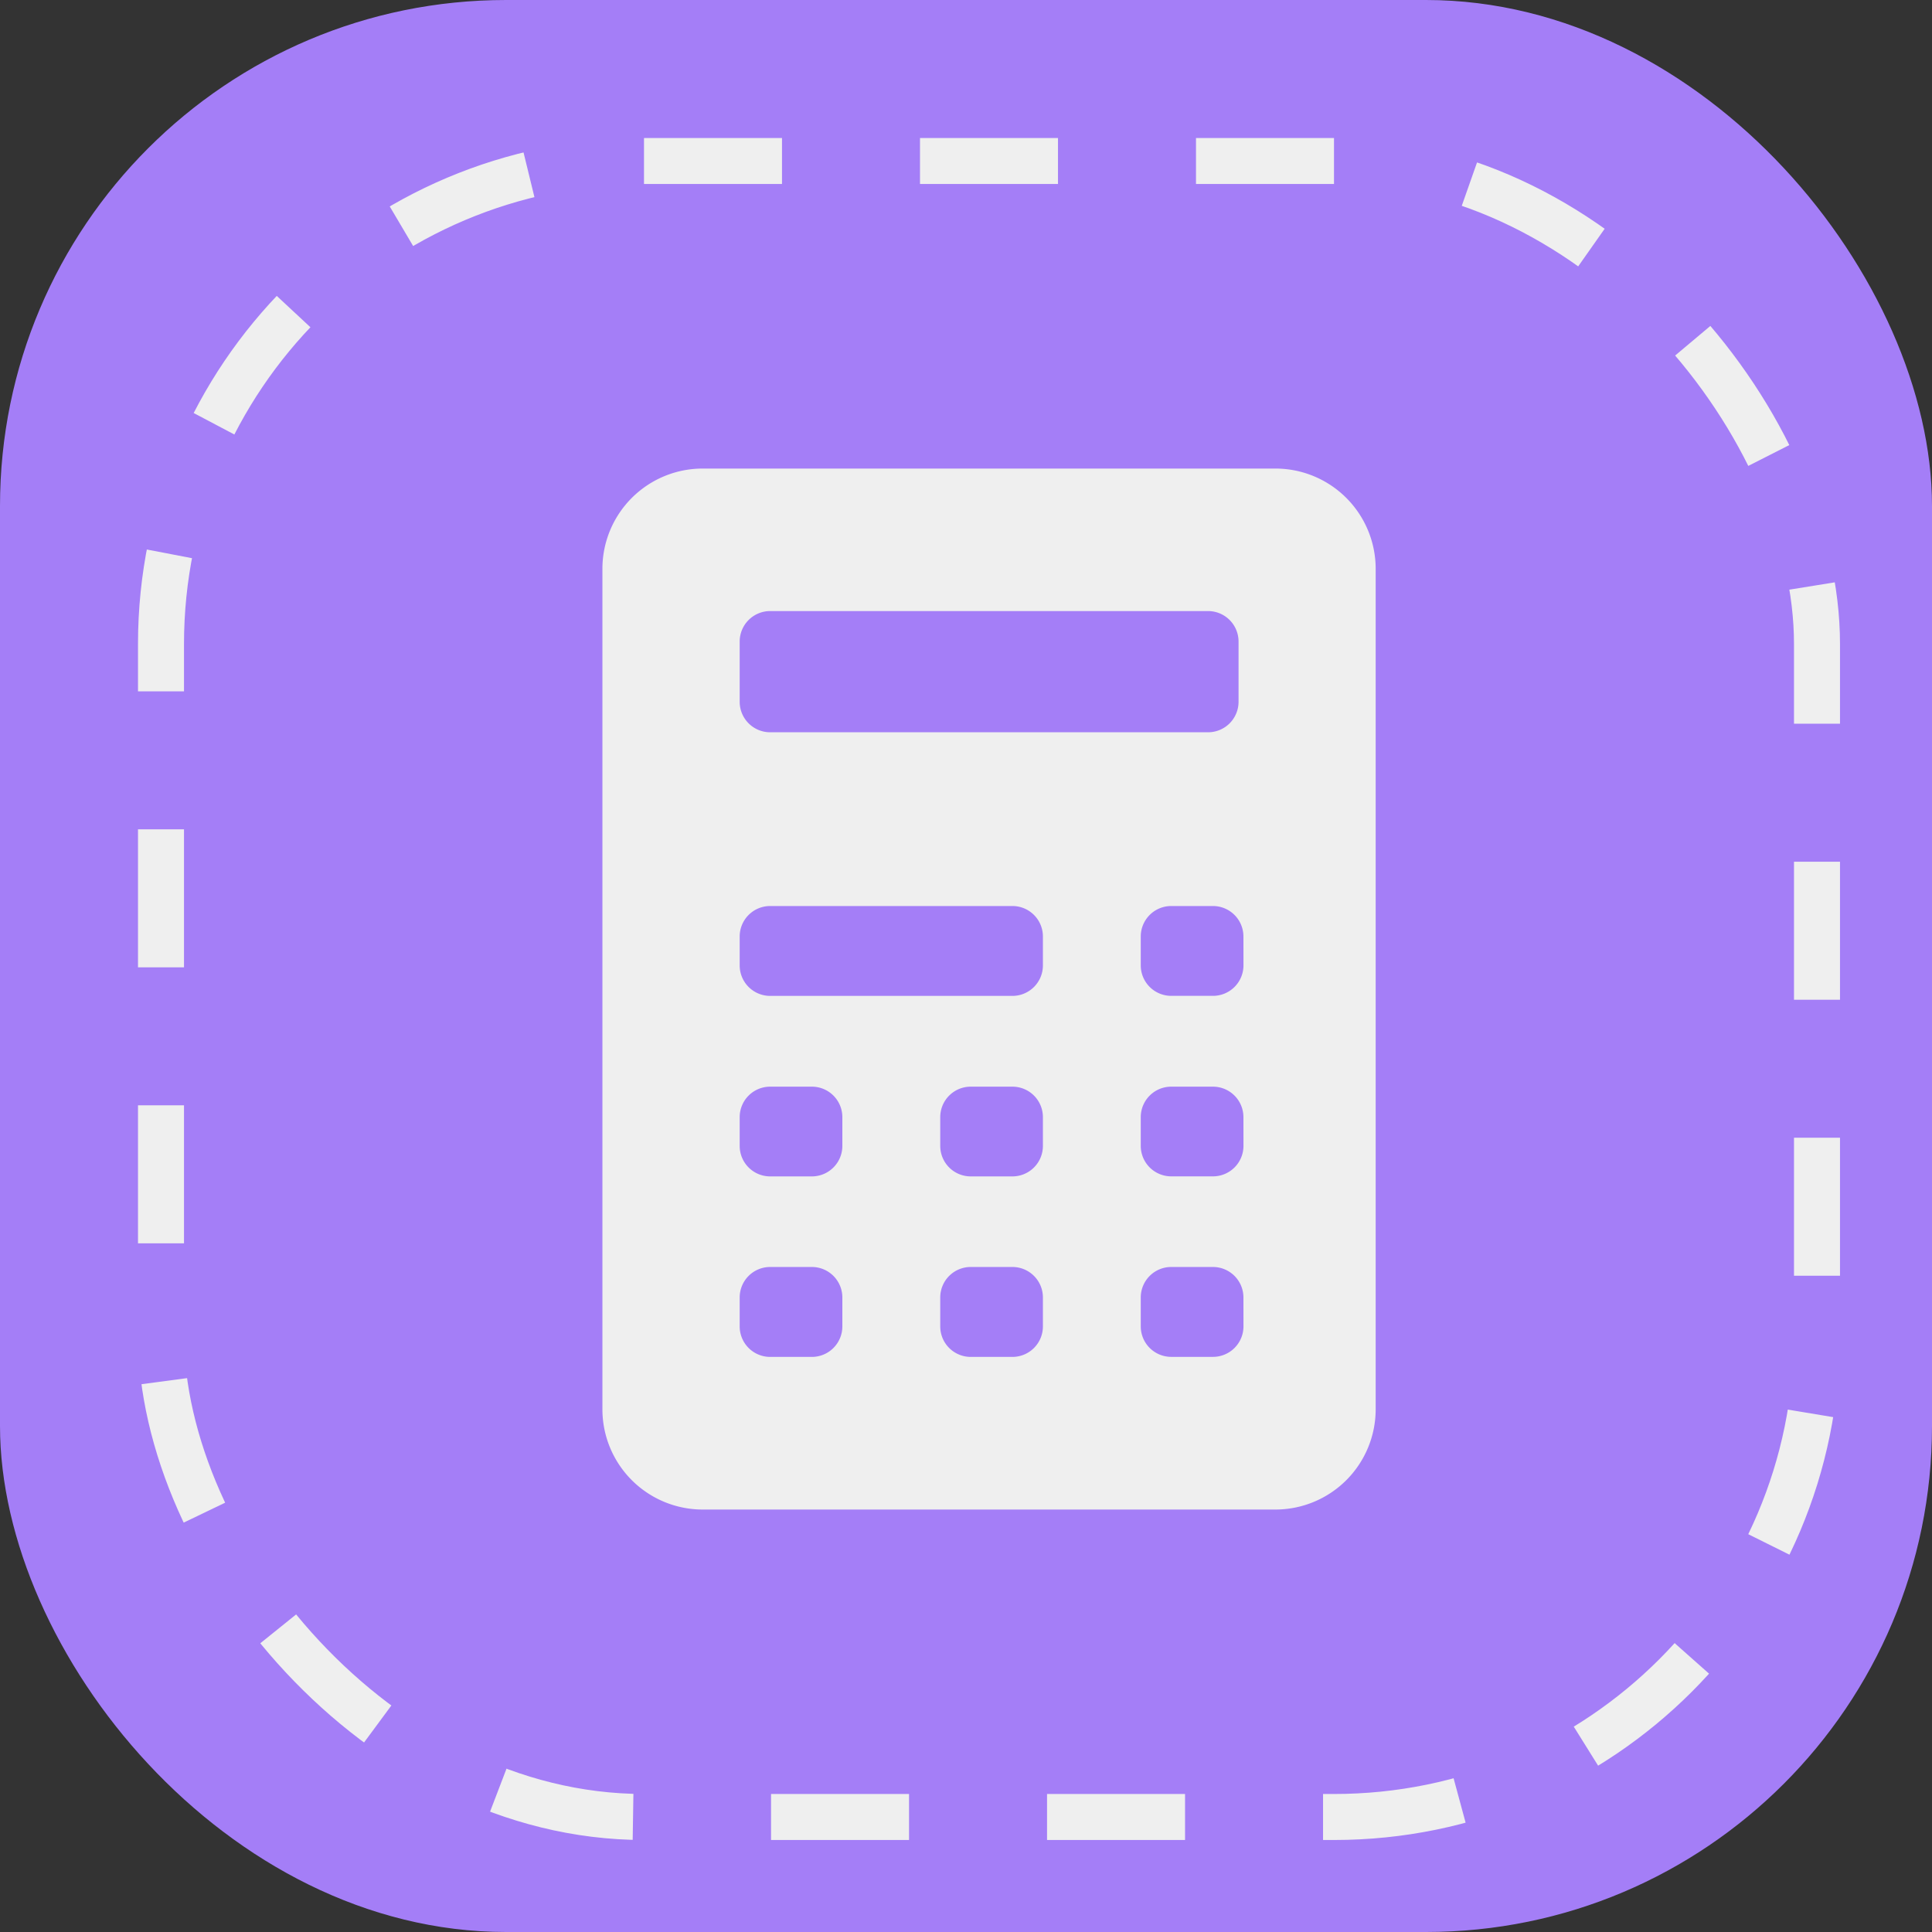 <svg id="simulador-2" xmlns="http://www.w3.org/2000/svg" width="42" height="42" viewBox="0 0 42 42">
  <rect x="0" y="0" width="42" height="42" fill="#333333" stroke="none"/>
  <rect id="Rectángulo_4003" data-name="Rectángulo 4003" width="42" height="42" rx="11" fill="#a47ef7"/>
  <g id="Rectángulo_4004" data-name="Rectángulo 4004" transform="translate(3 3)" fill="none" stroke="#efefef" stroke-width="1" stroke-dasharray="3">
    <rect width="37" height="37" rx="11" stroke="none"/>
    <rect x="0.5" y="0.5" width="36" height="36" rx="10.5" fill="none"/>
  </g>
  <g id="calculadora-2" transform="translate(-52.738 10.186)">
    <g id="Grupo_44526" data-name="Grupo 44526" transform="translate(65.834)">
      <path id="Trazado_90926" data-name="Trazado 90926" d="M80.467,0H68.011a2.18,2.18,0,0,0-2.177,2.177V20.453a2.18,2.18,0,0,0,2.177,2.177H80.467a2.18,2.18,0,0,0,2.177-2.177V2.177A2.18,2.18,0,0,0,80.467,0ZM68.818,3.761a.663.663,0,0,1,.663-.663H79a.663.663,0,0,1,.663.663V5.07A.663.663,0,0,1,79,5.733H69.481a.663.663,0,0,1-.663-.663ZM71.05,18.649a.663.663,0,0,1-.663.663h-.906a.663.663,0,0,1-.663-.663V18.02a.663.663,0,0,1,.663-.663h.906a.663.663,0,0,1,.663.663Zm0-3.924a.663.663,0,0,1-.663.663h-.906a.663.663,0,0,1-.663-.663V14.1a.663.663,0,0,1,.663-.663h.906a.663.663,0,0,1,.663.663Zm4.36,3.924a.663.663,0,0,1-.663.663h-.906a.663.663,0,0,1-.663-.663V18.02a.663.663,0,0,1,.663-.663h.906a.663.663,0,0,1,.663.663Zm0-3.924a.663.663,0,0,1-.663.663h-.906a.663.663,0,0,1-.663-.663V14.1a.663.663,0,0,1,.663-.663h.906a.663.663,0,0,1,.663.663Zm0-3.924a.663.663,0,0,1-.663.663H69.481a.663.663,0,0,1-.663-.663v-.628a.663.663,0,0,1,.663-.663h5.266a.663.663,0,0,1,.663.663Zm4.36,7.847a.663.663,0,0,1-.663.663H78.2a.663.663,0,0,1-.663-.663V18.02a.663.663,0,0,1,.663-.663h.906a.663.663,0,0,1,.663.663Zm0-3.924a.663.663,0,0,1-.663.663H78.2a.663.663,0,0,1-.663-.663V14.1a.663.663,0,0,1,.663-.663h.906a.663.663,0,0,1,.663.663Zm0-3.924a.663.663,0,0,1-.663.663H78.2a.663.663,0,0,1-.663-.663v-.628A.663.663,0,0,1,78.2,9.51h.906a.663.663,0,0,1,.663.663Z" transform="translate(-65.834)" fill="#efefef"/>
    </g>
  </g>
</svg>
